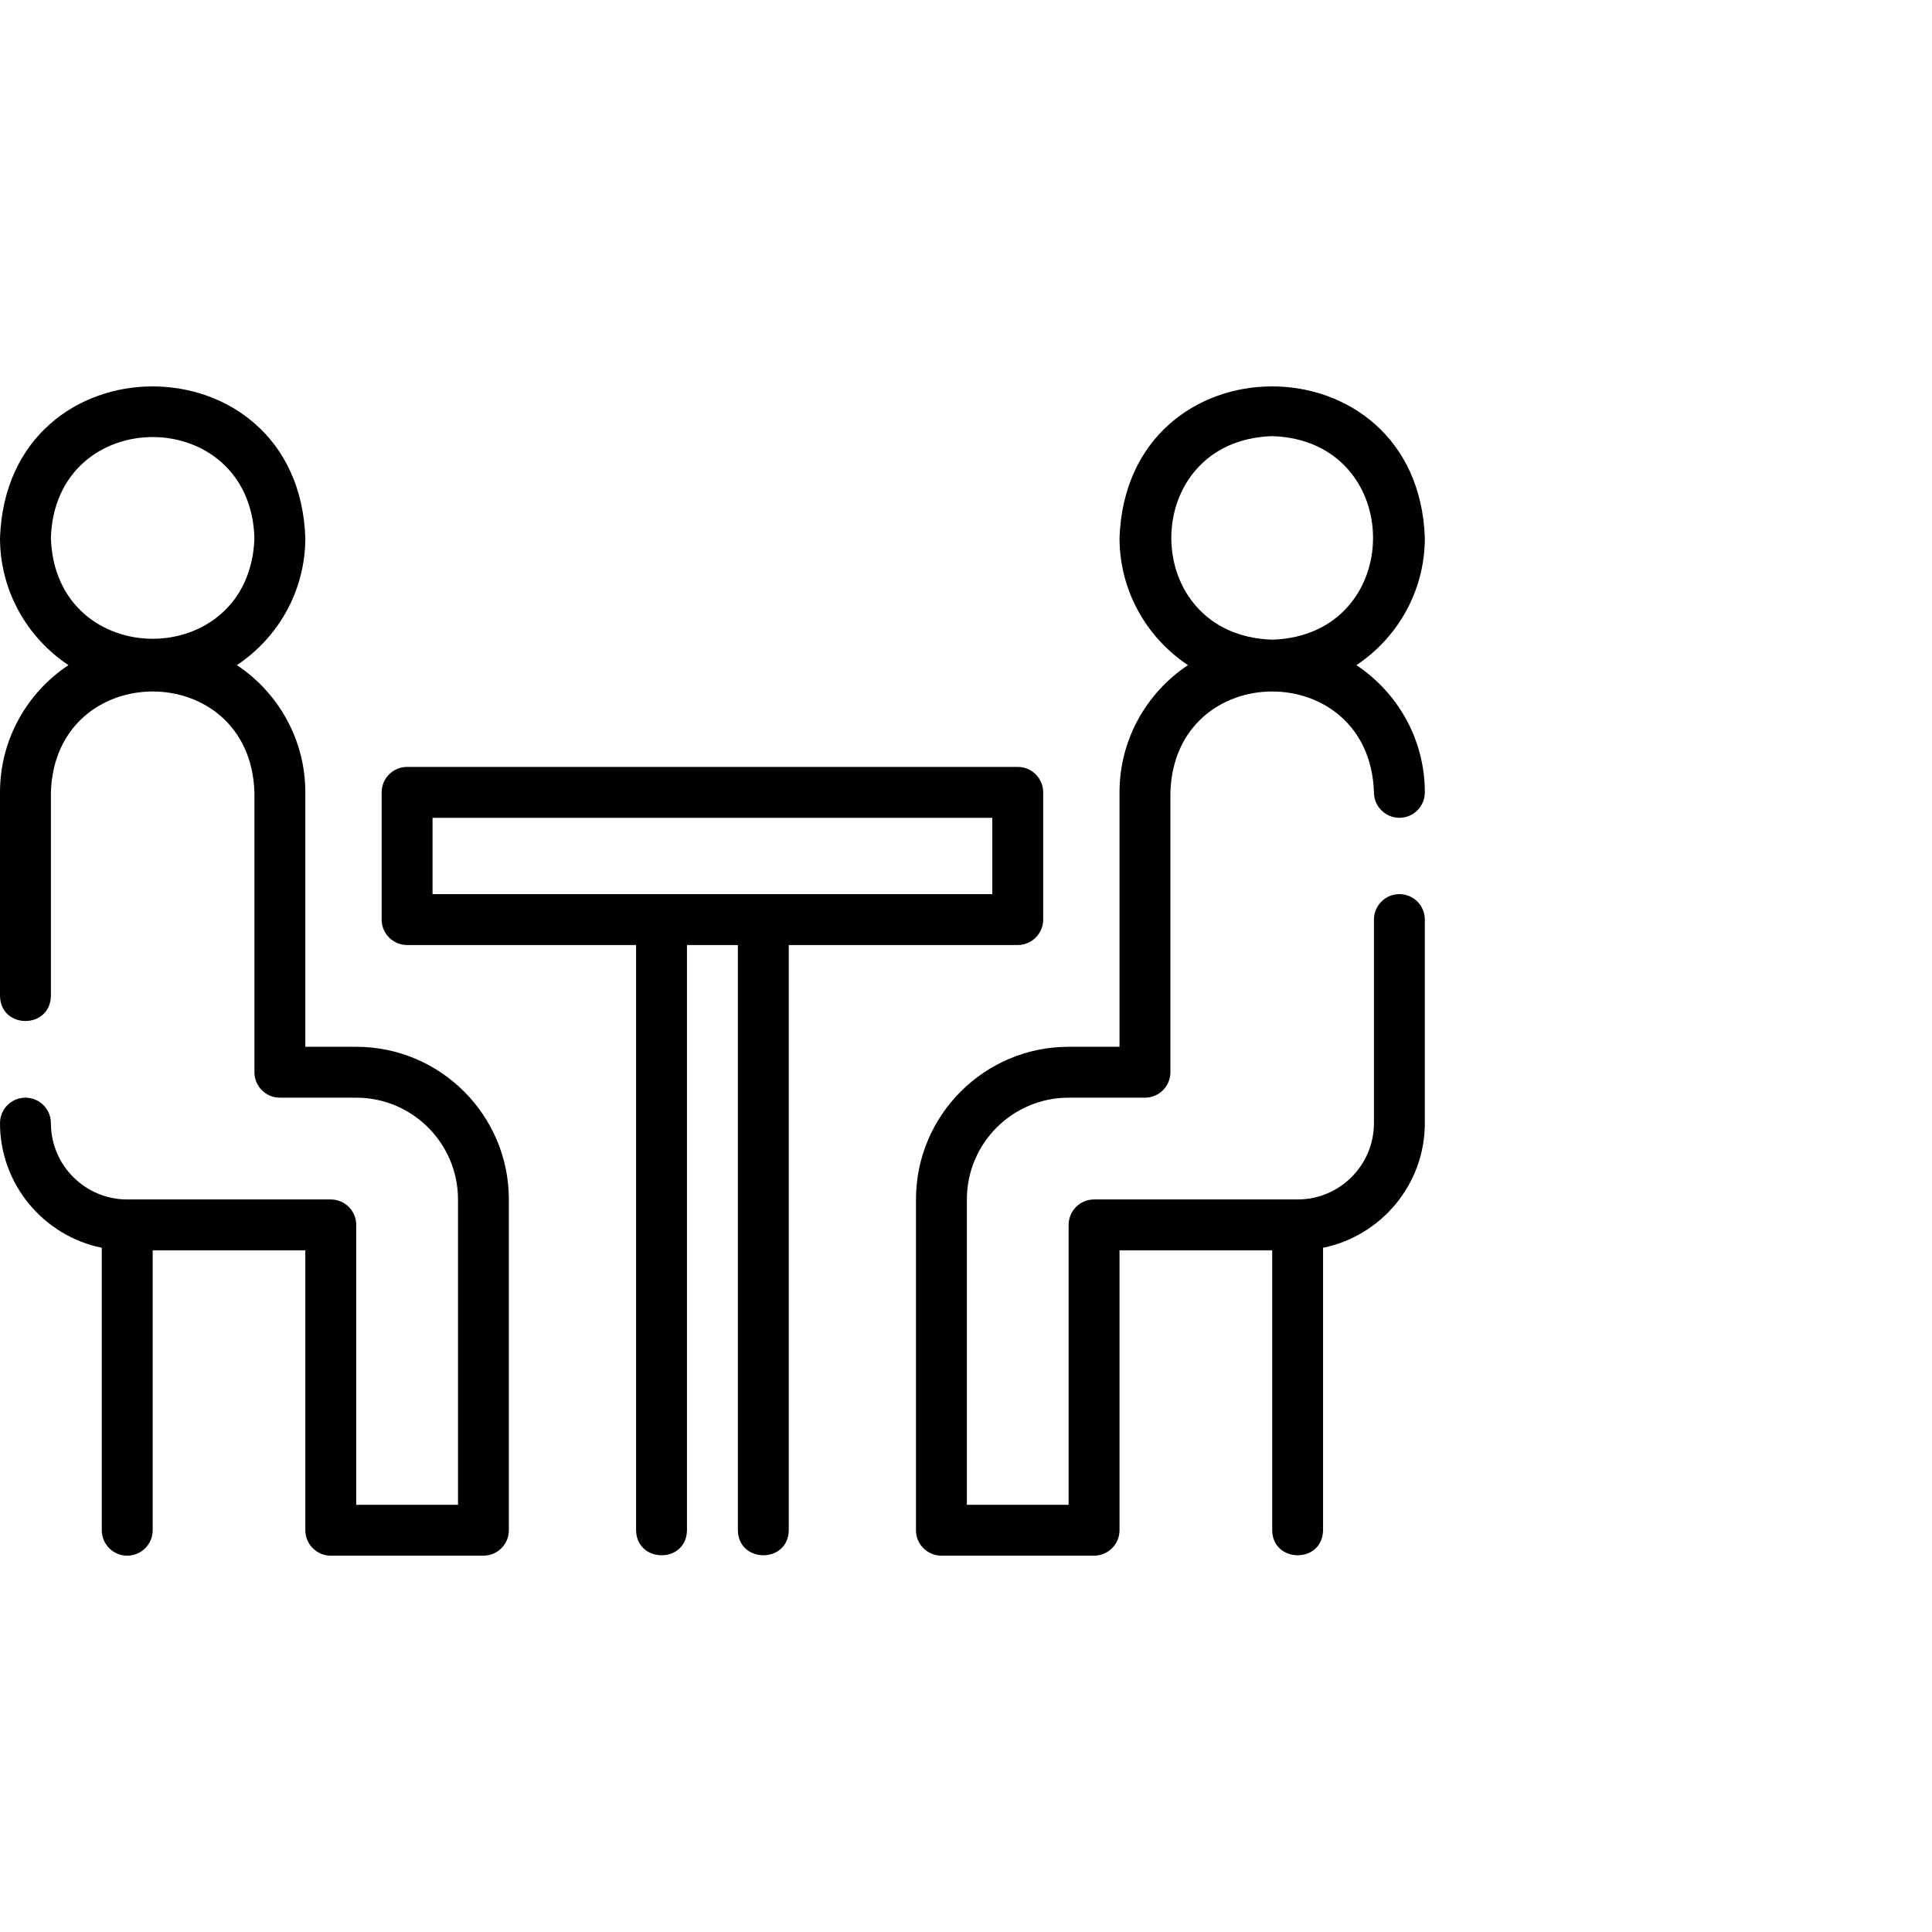 <svg xmlns="http://www.w3.org/2000/svg" width="85" height="85" viewBox="0 0 85 85" fill="none"><path d="M14.553 52.771H5.597C3.745 52.771 2.239 51.265 2.239 49.413C2.239 48.794 1.738 48.293 1.119 48.293C0.501 48.293 1.12094e-05 48.794 1.12094e-05 49.413C1.12094e-05 52.115 1.926 54.377 4.478 54.897V67.323C4.478 67.942 4.979 68.443 5.597 68.443C6.215 68.443 6.717 67.942 6.717 67.323V55.01H13.433V67.323C13.433 67.942 13.934 68.443 14.553 68.443H21.269C21.887 68.443 22.388 67.942 22.388 67.323V52.771C22.388 49.067 19.376 46.054 15.672 46.054H13.433V34.86C13.433 32.525 12.234 30.467 10.421 29.263C12.234 28.059 13.433 26.001 13.433 23.666C13.125 14.791 0.318 14.766 0 23.666C0 26.001 1.199 28.059 3.012 29.263C1.199 30.467 1.12094e-05 32.525 1.12094e-05 34.86V43.816C0.029 45.291 2.213 45.285 2.239 43.816V34.86C2.425 28.95 11.005 28.938 11.194 34.86V47.174C11.194 47.793 11.695 48.293 12.314 48.293H15.672C18.141 48.293 20.15 50.301 20.15 52.771V66.204H15.672V53.89C15.672 53.272 15.171 52.771 14.553 52.771ZM2.239 23.666C2.427 17.749 11.007 17.75 11.194 23.666C11.006 29.584 2.426 29.582 2.239 23.666Z" fill="black"></path><path d="M62.687 23.666C62.377 14.789 49.572 14.767 49.254 23.666C49.254 26.001 50.453 28.059 52.266 29.263C50.453 30.467 49.254 32.525 49.254 34.86V46.054H47.015C43.312 46.054 40.299 49.067 40.299 52.771V67.323C40.299 67.942 40.8 68.443 41.418 68.443H48.135C48.753 68.443 49.254 67.942 49.254 67.323V55.01H55.971V67.323C55.989 68.78 58.185 68.806 58.209 67.323V54.897C60.761 54.376 62.687 52.115 62.687 49.413V40.457C62.687 39.839 62.186 39.338 61.568 39.338C60.95 39.338 60.448 39.839 60.448 40.457V49.413C60.448 51.264 58.942 52.771 57.09 52.771H48.135C47.517 52.771 47.015 53.271 47.015 53.89V66.204H42.538V52.771C42.538 50.301 44.546 48.293 47.015 48.293H50.374C50.992 48.293 51.493 47.792 51.493 47.174V34.86C51.677 28.951 60.26 28.937 60.448 34.86C60.448 35.478 60.95 35.98 61.568 35.98C62.186 35.98 62.687 35.478 62.687 34.86C62.687 32.525 61.489 30.467 59.675 29.263C61.489 28.059 62.687 26.001 62.687 23.666ZM55.971 28.143C50.053 27.955 50.055 19.375 55.971 19.188C61.888 19.376 61.887 27.956 55.971 28.143Z" fill="black"></path><path d="M45.896 40.457V34.86C45.896 34.242 45.395 33.741 44.776 33.741H17.91C17.292 33.741 16.791 34.242 16.791 34.86V40.457C16.791 41.075 17.292 41.577 17.91 41.577H27.985V67.323C28.007 68.782 30.198 68.805 30.224 67.323V41.577H32.463V67.323C32.483 68.781 34.677 68.805 34.702 67.323V41.577H44.776C45.395 41.577 45.896 41.075 45.896 40.457ZM43.657 39.338C40.573 39.338 19.03 39.338 19.03 39.338V35.98H43.657V39.338Z" fill="black"></path></svg>
